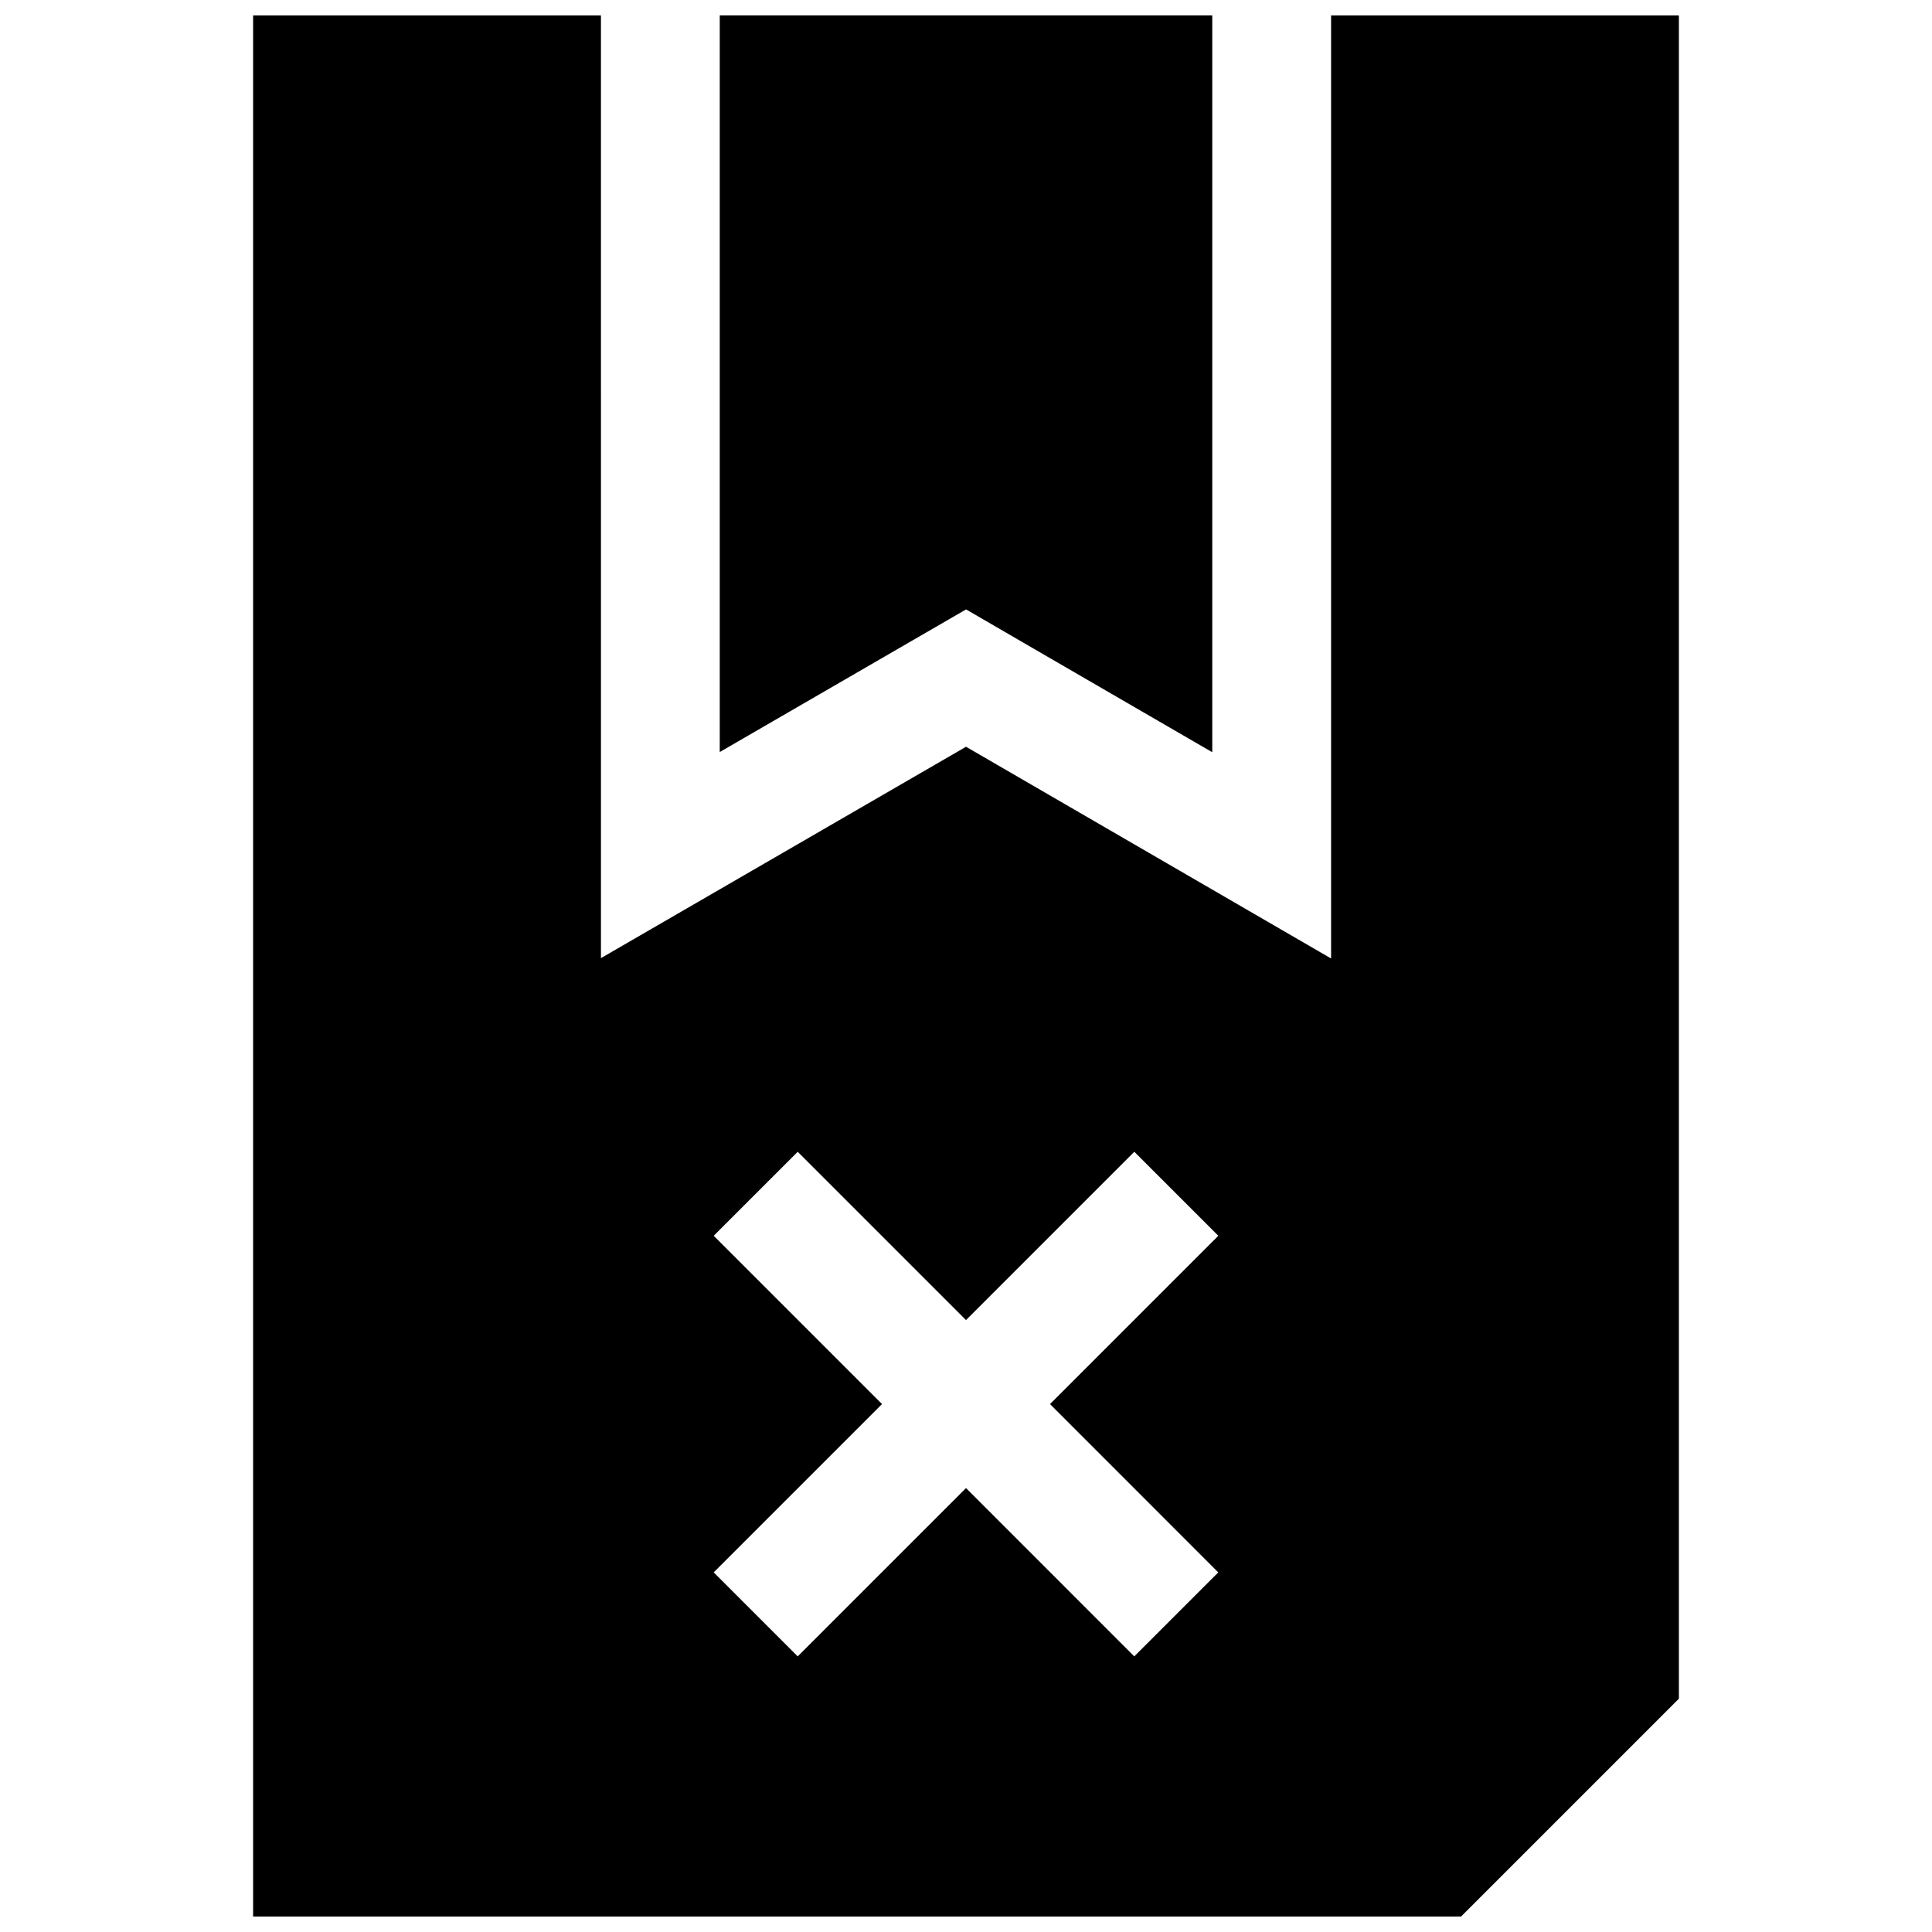 <?xml version="1.0" encoding="UTF-8"?>
<!-- Uploaded to: SVG Repo, www.svgrepo.com, Generator: SVG Repo Mixer Tools -->
<svg width="800px" height="800px" version="1.1" viewBox="144 144 512 512" xmlns="http://www.w3.org/2000/svg">
 <defs>
  <clipPath id="b">
   <path d="m211 148.09h378v503.81h-378z"/>
  </clipPath>
  <clipPath id="a">
   <path d="m334 148.09h132v195.91h-132z"/>
  </clipPath>
 </defs>
 <g>
  <g clip-path="url(#b)">
   <path d="m496.75 148.09v249.92l-96.746-56.113-96.746 56.016-0.004-249.82h-92.18v503.81h320.12l57.73-57.734v-446.07zm-29.898 412.61-22.262 22.262-44.586-44.605-44.602 44.602-22.262-22.262 44.602-44.602-44.602-44.602 22.262-22.262 44.602 44.602 44.602-44.602 22.262 22.262-44.602 44.602z"/>
  </g>
  <g clip-path="url(#a)">
   <path d="m400.02 305.5 15.773 9.16 49.469 28.688v-195.26h-130.52v195.21l49.484-28.656z"/>
  </g>
 </g>
</svg>